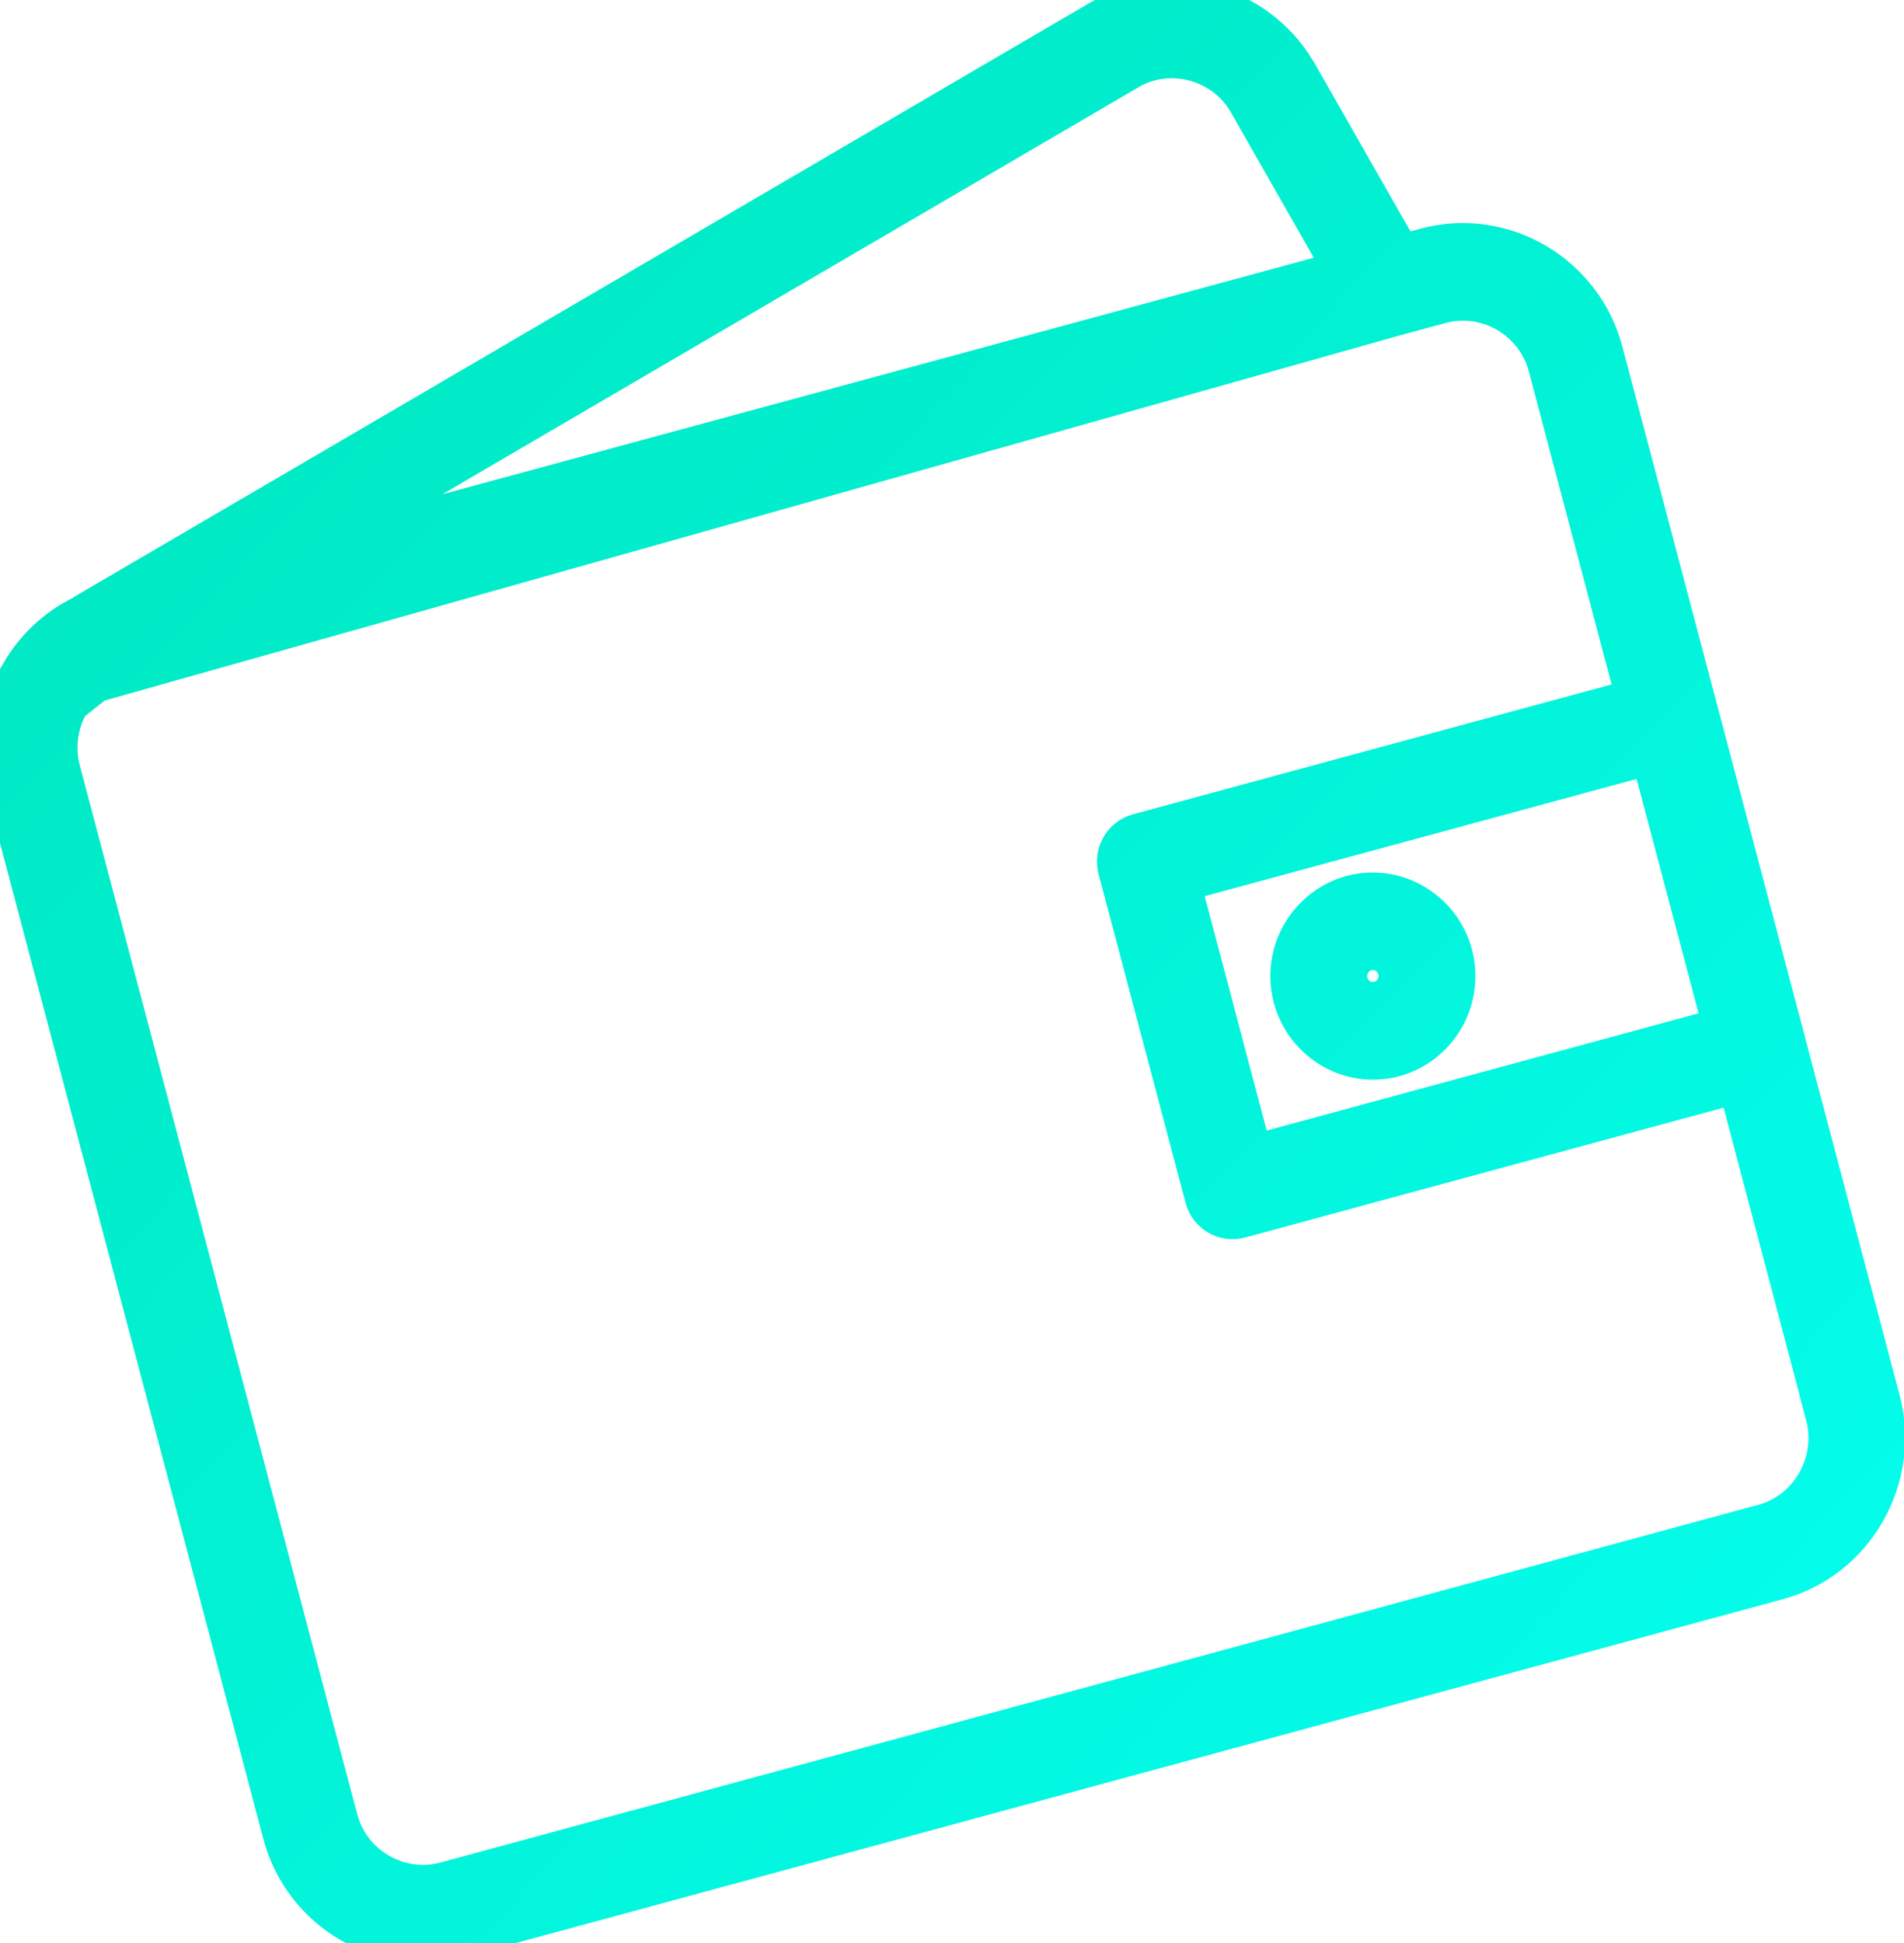 <svg preserveAspectRatio="none" viewBox="0 0 49 50" fill="none" xmlns="http://www.w3.org/2000/svg" class="_icon6_ct6ca_278"><path d="M7.884 14.187L34.565 6.946L32.115 2.65V2.648C31.807 2.109 31.306 1.744 30.748 1.593C30.2 1.445 29.601 1.5 29.074 1.796L29.041 1.817L7.884 14.187ZM36.059 6.54L36.689 6.368C37.681 6.1 38.694 6.267 39.524 6.751C40.355 7.238 41.005 8.043 41.27 9.05L43.717 18.303L45.956 26.768L48.403 36.026C48.668 37.031 48.504 38.057 48.025 38.898C47.545 39.742 46.75 40.4 45.755 40.669L11.843 49.872C10.851 50.141 9.838 49.974 9.008 49.489C8.175 49.003 7.524 48.198 7.26 47.191L0.126 20.217C-0.139 19.212 0.026 18.186 0.504 17.345V17.343C0.874 16.692 1.435 16.153 2.129 15.817C2.167 15.786 2.208 15.757 2.255 15.734L28.252 0.531C28.288 0.508 28.324 0.487 28.362 0.469C29.239 -0.021 30.231 -0.115 31.134 0.13C32.033 0.375 32.848 0.958 33.367 1.828C33.393 1.864 33.416 1.901 33.434 1.94L36.059 6.543V6.54ZM46.966 36.417L44.712 27.89L31.91 31.363C31.511 31.47 31.103 31.23 30.995 30.827L28.756 22.365C28.65 21.962 28.887 21.547 29.285 21.438L42.085 17.965L39.83 9.438C39.671 8.834 39.28 8.35 38.779 8.058C38.28 7.767 37.671 7.668 37.074 7.829L35.892 8.149L2.465 17.572L1.797 18.1C1.509 18.605 1.411 19.223 1.571 19.826L8.707 46.803C8.866 47.409 9.257 47.894 9.756 48.182C10.255 48.474 10.866 48.573 11.463 48.412L45.375 39.208C45.974 39.046 46.452 38.651 46.737 38.146C47.025 37.641 47.126 37.023 46.964 36.417H46.966ZM44.324 26.429L42.473 19.431L30.393 22.709L32.244 29.707L44.324 26.429ZM34.779 23.026C35.347 22.873 35.925 22.966 36.398 23.245C36.874 23.524 37.244 23.985 37.398 24.56C37.55 25.135 37.457 25.724 37.182 26.203C37.172 26.221 37.162 26.237 37.151 26.252C36.874 26.708 36.432 27.062 35.884 27.21C35.316 27.364 34.738 27.27 34.265 26.992C33.789 26.713 33.419 26.252 33.265 25.677C33.113 25.101 33.206 24.513 33.481 24.034C33.491 24.016 33.501 24 33.511 23.985C33.789 23.529 34.231 23.175 34.779 23.026ZM35.655 24.552C35.514 24.469 35.337 24.44 35.164 24.487C35.002 24.531 34.871 24.633 34.789 24.76L34.774 24.792C34.691 24.935 34.663 25.112 34.709 25.286C34.756 25.461 34.866 25.601 35.008 25.682C35.149 25.765 35.326 25.794 35.498 25.747C35.66 25.703 35.792 25.601 35.874 25.474L35.889 25.442C35.971 25.299 36 25.122 35.953 24.948C35.907 24.773 35.797 24.633 35.655 24.552Z" fill="url(#paint0_linear_1780_627)" stroke="url(#paint1_linear_1780_627)"></path><defs><linearGradient id="paint0_linear_1780_627" x1="48.529" y1="50.014" x2="-1.559" y2="1.399" gradientUnits="userSpaceOnUse"><stop stop-color="#04FFF0"></stop><stop offset="1" stop-color="#00E5BC"></stop></linearGradient><linearGradient id="paint1_linear_1780_627" x1="48.529" y1="50.014" x2="-1.559" y2="1.399" gradientUnits="userSpaceOnUse"><stop stop-color="#04FFF0"></stop><stop offset="1" stop-color="#00E5BC"></stop></linearGradient></defs></svg>